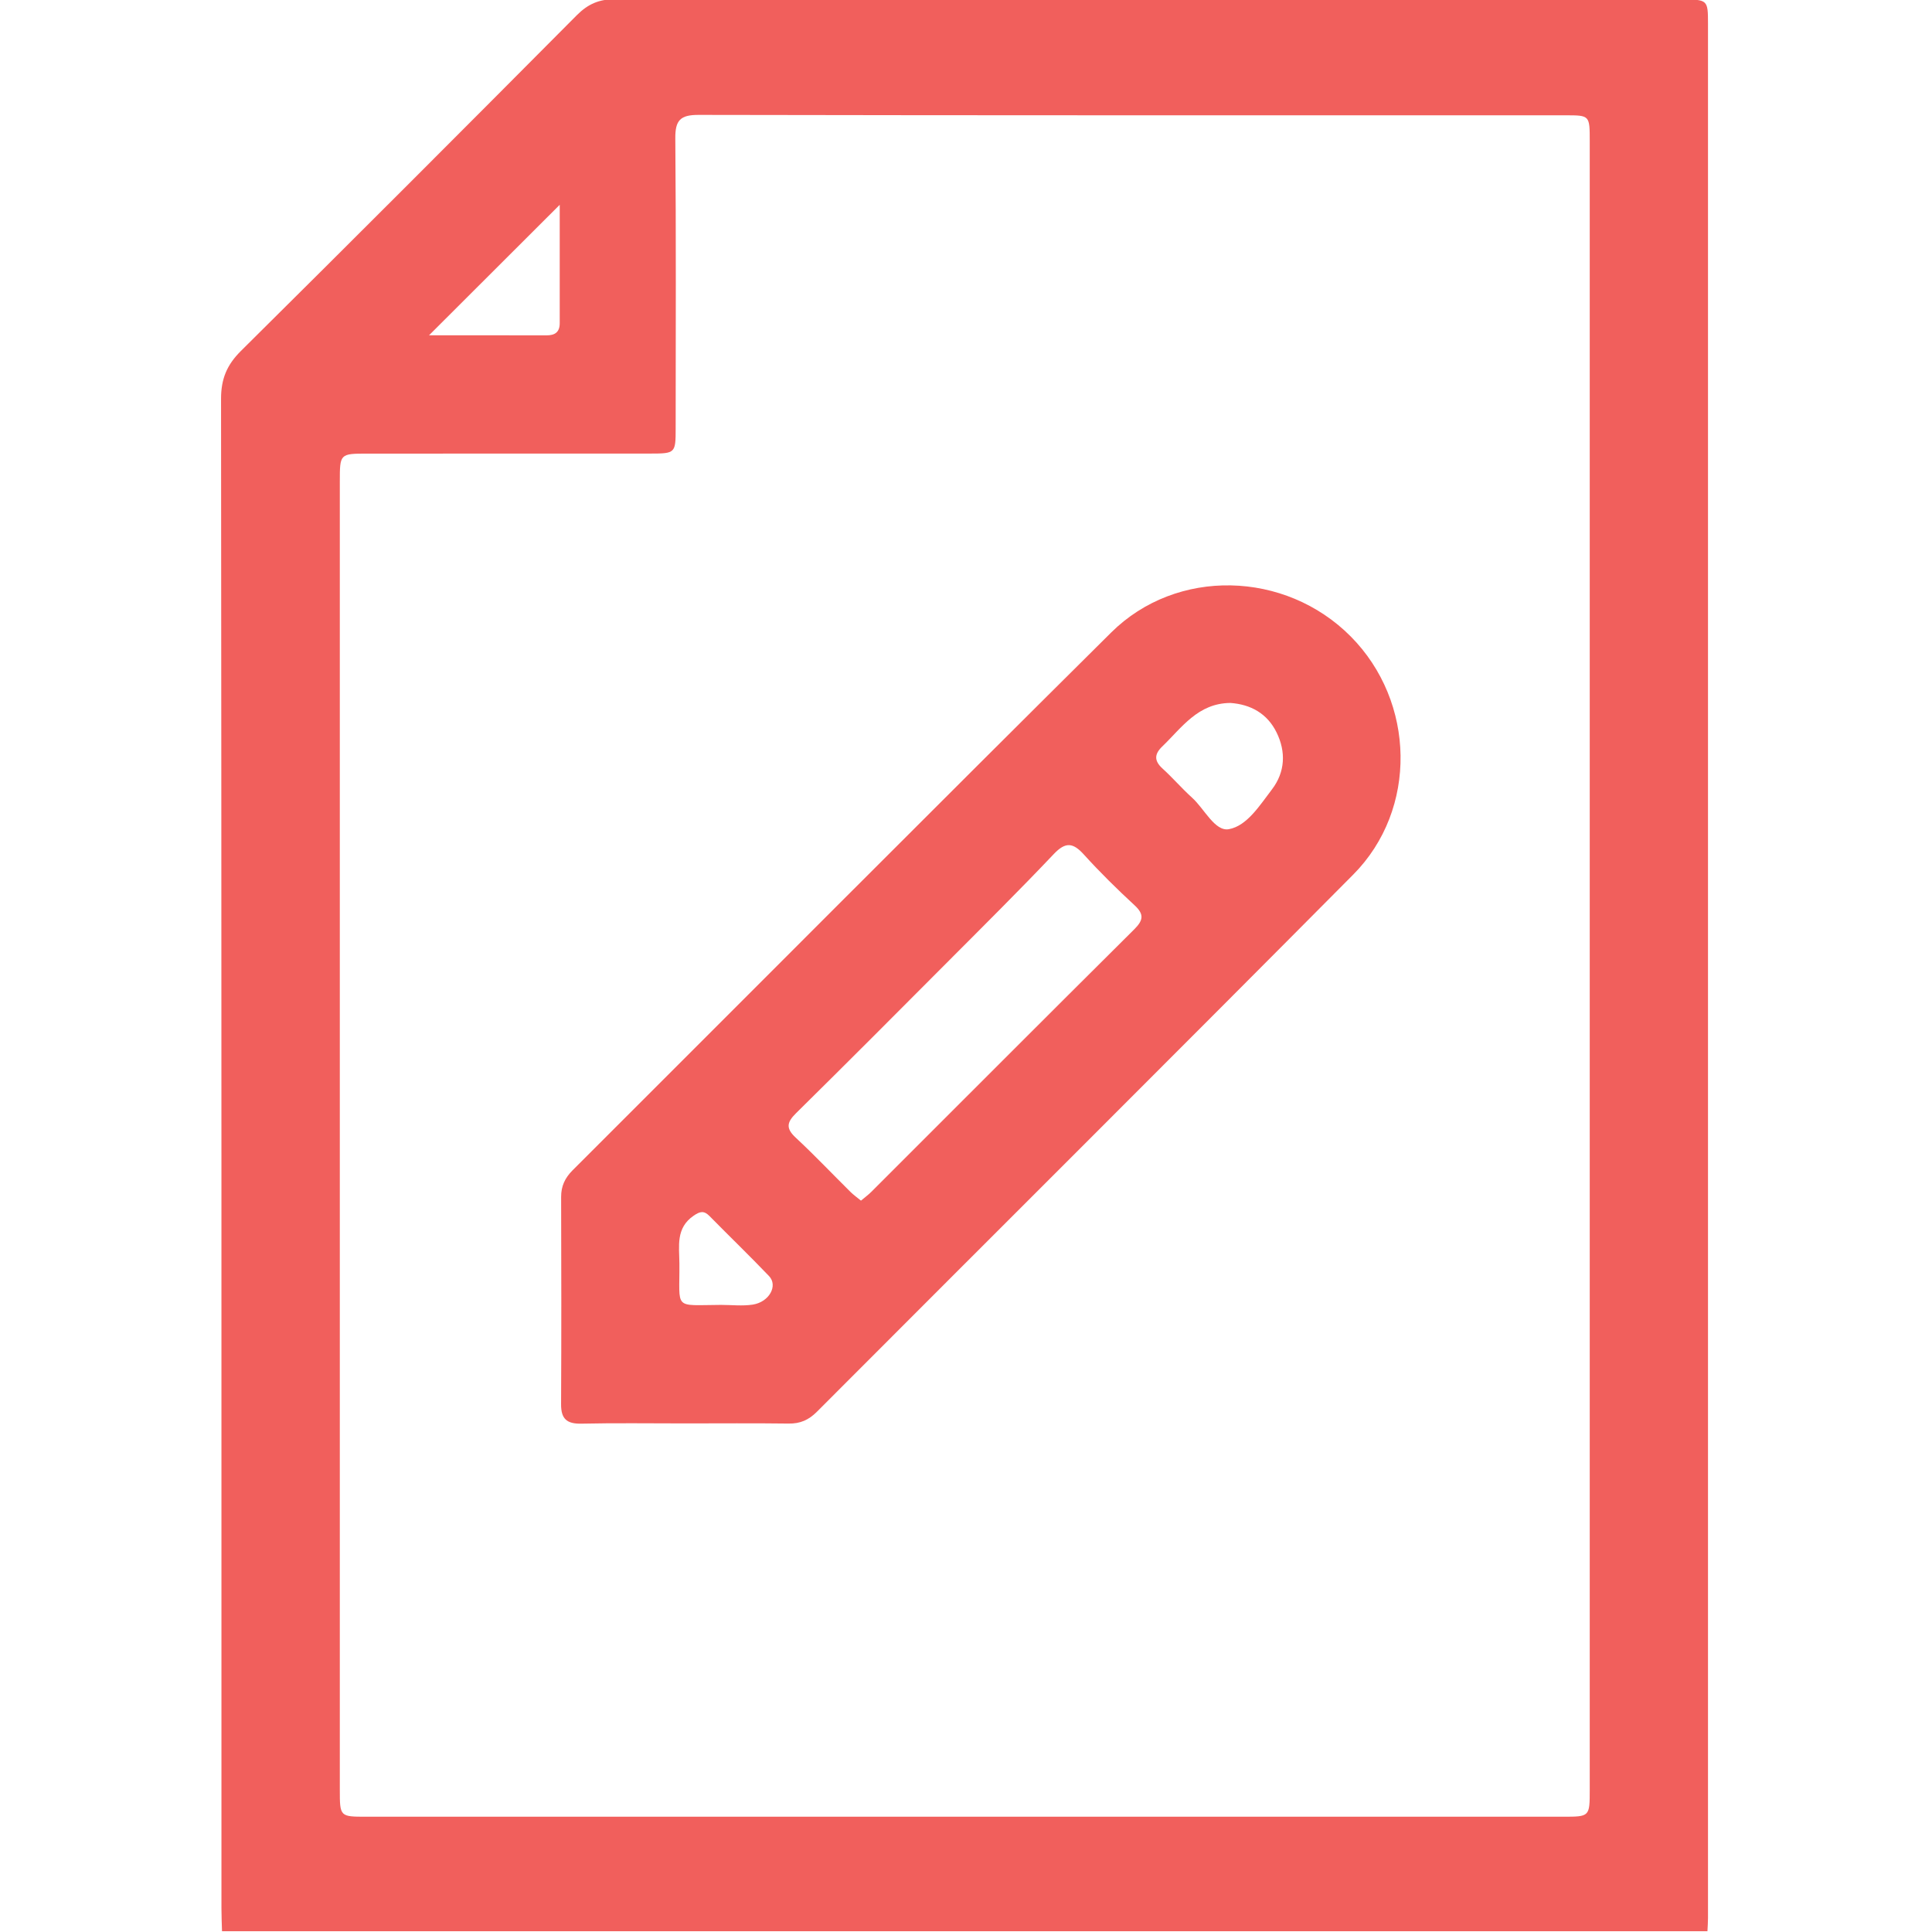 <svg width="512" height="512" viewBox="0 0 512 512" fill="none" xmlns="http://www.w3.org/2000/svg">
<g clip-path="url(#clip0_271_1718)">
<g clip-path="url(#clip1_271_1718)">
<path d="M58.834 511.789C58.78 509.787 58.687 507.798 58.687 505.796C58.687 372.423 58.714 239.051 58.58 105.678C58.58 100.406 60.128 96.695 63.852 92.998C93.658 63.459 123.304 33.773 152.883 4.007C155.806 1.084 158.743 -0.211 162.934 -0.211C257.17 -0.104 351.42 -0.131 445.656 -0.131C452.544 -0.131 452.637 -0.077 452.637 6.276C452.651 173.619 452.651 340.949 452.637 508.292C452.637 509.453 452.544 510.614 452.49 511.789C321.28 511.789 190.057 511.789 58.834 511.789ZM421.296 256.083C421.296 183.163 421.296 110.243 421.296 37.337C421.296 30.569 421.283 30.556 414.876 30.556C338.299 30.556 261.722 30.596 185.132 30.449C180.3 30.436 178.925 31.864 178.965 36.643C179.179 62.284 179.072 87.912 179.058 113.554C179.058 120.094 178.965 120.201 172.304 120.201C147.33 120.214 122.356 120.201 97.396 120.214C90.055 120.214 90.055 120.227 90.055 127.676C90.055 243.215 90.055 358.742 90.055 474.281C90.055 481.436 90.068 481.449 97.089 481.449C202.804 481.449 308.52 481.449 414.222 481.449C421.283 481.449 421.296 481.436 421.296 474.321C421.296 401.589 421.296 328.829 421.296 256.083ZM113.694 88.86C123.945 88.86 134.396 88.847 144.861 88.873C147.063 88.873 148.331 88.019 148.331 85.656C148.318 75.058 148.331 64.46 148.331 54.275C136.826 65.768 125.36 77.207 113.694 88.86Z" fill="#F15F5C"/>
<path d="M181.514 377.219C172.358 377.219 163.201 377.085 154.058 377.285C150.2 377.365 148.665 376.004 148.692 372.12C148.785 353.82 148.758 335.506 148.705 317.206C148.692 314.337 149.72 312.174 151.735 310.145C199.307 262.64 246.746 214.988 294.464 167.629C311.83 150.397 340.595 151.198 357.947 168.657C375.139 185.969 375.767 214.494 358.628 231.766C311.376 279.365 263.844 326.67 216.472 374.149C214.31 376.311 212.054 377.312 208.984 377.259C199.828 377.139 190.671 377.219 181.514 377.219ZM228.165 318.181C229.18 317.326 230.114 316.646 230.915 315.845C254.114 292.659 277.286 269.434 300.551 246.315C302.954 243.926 303.314 242.338 300.658 239.895C296.013 235.61 291.488 231.152 287.243 226.467C284.36 223.277 282.371 223.05 279.261 226.334C270.211 235.877 260.881 245.141 251.591 254.458C238.083 268.019 224.561 281.594 210.933 295.035C208.517 297.425 208.223 299.026 210.853 301.469C215.845 306.114 220.544 311.08 225.402 315.885C226.216 316.686 227.151 317.34 228.165 318.181ZM326.072 186.29C317.436 186.357 313.205 192.83 307.999 197.836C305.904 199.851 305.823 201.627 308.079 203.669C310.789 206.125 313.178 208.928 315.888 211.371C319.185 214.334 321.948 220.42 325.672 219.74C330.49 218.872 333.881 213.373 337.084 209.195C340.581 204.616 340.835 199.237 338.299 194.098C335.83 189.066 331.411 186.664 326.072 186.29ZM191.071 345.811C193.888 345.811 196.758 346.158 199.507 345.731C203.872 345.037 206.221 340.712 203.805 338.176C198.653 332.783 193.274 327.604 188.041 322.279C186.573 320.784 185.532 320.997 183.823 322.172C179.058 325.442 180.006 330.221 180.046 334.772C180.166 347.253 178.257 345.878 191.071 345.811Z" fill="#F15F5C"/>
</g>
</g>
<defs>
<clipPath id="clip0_271_1718">
<rect width="512" height="512" fill="white"/>
</clipPath>
<clipPath id="clip1_271_1718">
<rect width="394.057" height="512" fill="white" transform="translate(58.581 -0.211)"/>
</clipPath>
</defs>
</svg>
